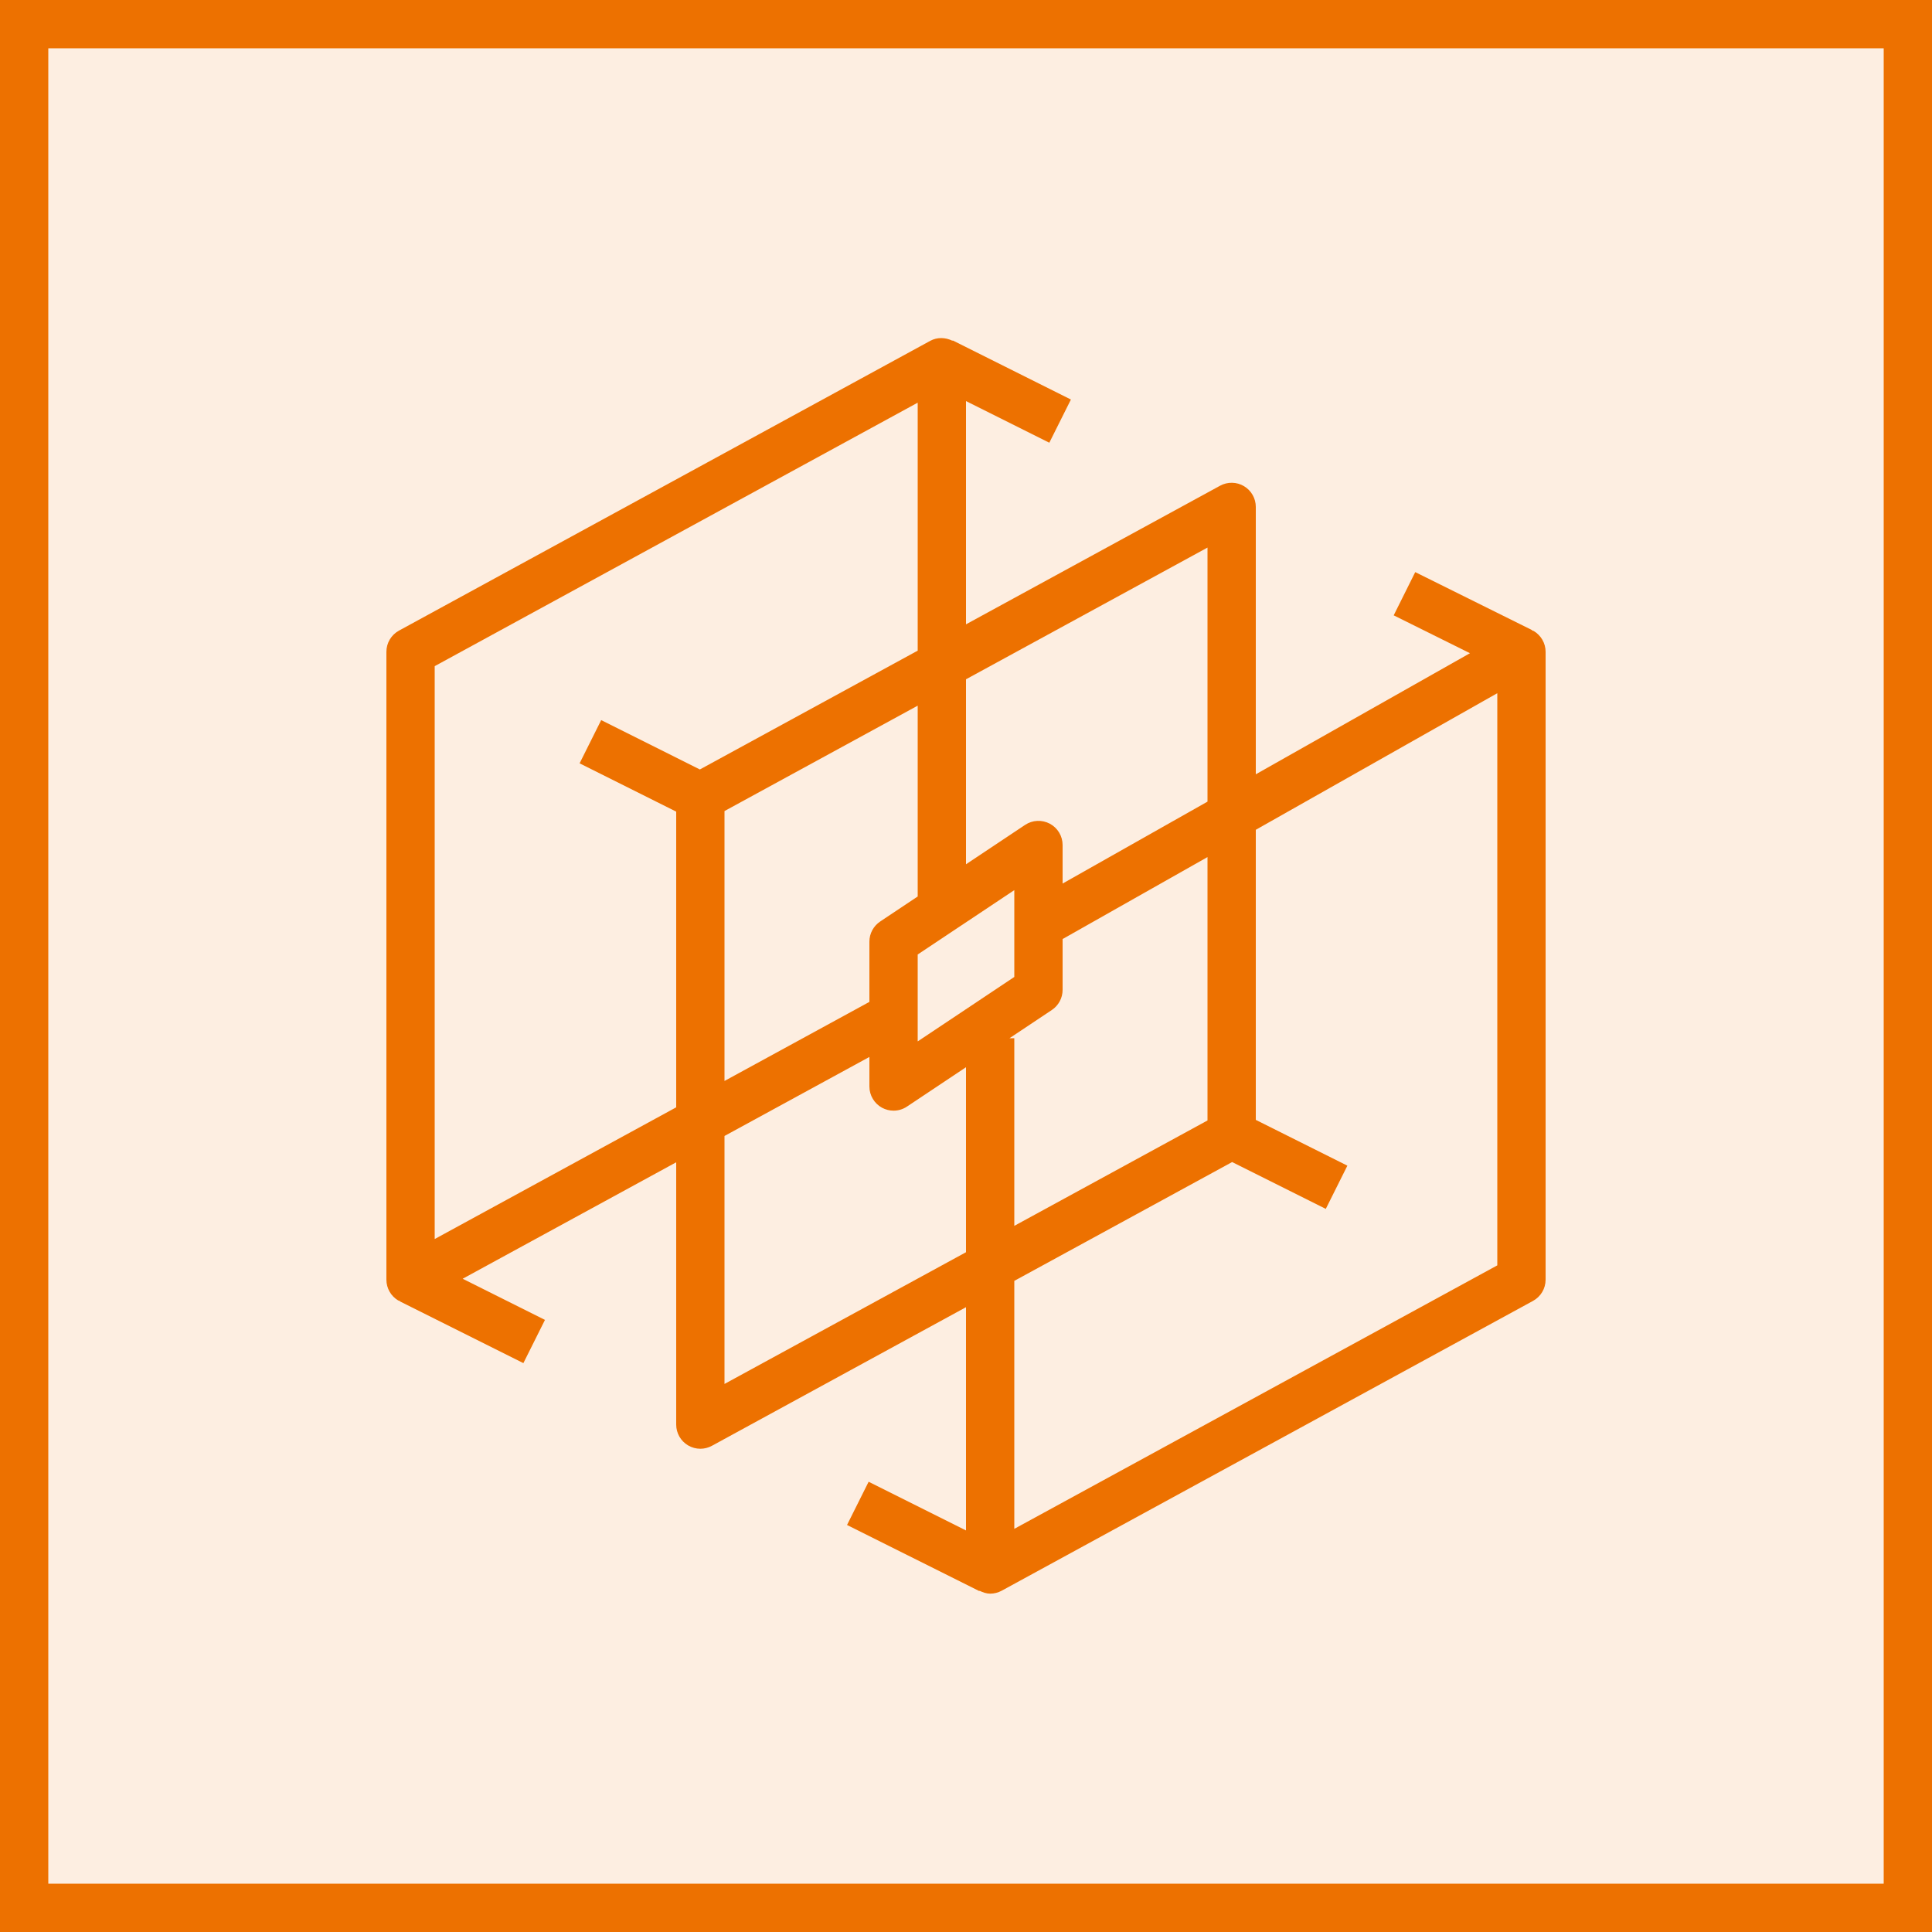 <svg width="40" height="40" viewBox="0 0 40 40" fill="none" xmlns="http://www.w3.org/2000/svg">
<g clip-path="url(#clip0_23295_3287)">
<path d="M40 0H0V40H40V0Z" fill="#ED7100" fill-opacity="0.12"/>
<path fill-rule="evenodd" clip-rule="evenodd" d="M31 26.198L21 31.653V26.519L25.51 24.059L27.449 25.029L27.896 24.134L26 23.186V17.18L31 14.352V26.198ZM15 28.653V23.519L18 21.883V22.495C18 22.679 18.102 22.849 18.264 22.936C18.338 22.975 18.419 22.995 18.5 22.995C18.597 22.995 18.693 22.967 18.777 22.911L20 22.096V25.926L15 28.653ZM9 25.653V13.792L19 8.337V13.471L14.49 15.931L12.447 14.909L12 15.804L14 16.804V22.926L9 25.653ZM21.777 20.911C21.916 20.818 22 20.662 22 20.495V19.442L25 17.745V23.198L21 25.38V21.495H20.901L21.777 20.911ZM19 19.762L21 18.429V20.227L19 21.561V19.762ZM18.223 19.079C18.084 19.172 18 19.328 18 19.495V20.743L15 22.38V16.792L19 14.61V18.561L18.223 19.079ZM25 11.337V16.597L22 18.293V17.495C22 17.31 21.898 17.141 21.736 17.054C21.573 16.968 21.377 16.976 21.223 17.079L20 17.894V14.064L25 11.337ZM31.752 13.063C31.742 13.057 31.729 13.059 31.719 13.054L31.723 13.047L29.301 11.845L28.855 12.74L30.434 13.524L26 16.031V10.495C26 10.319 25.907 10.155 25.755 10.065C25.604 9.975 25.415 9.972 25.261 10.056L20 12.926V8.304L21.725 9.166L22.172 8.272L19.724 7.048L19.72 7.055C19.575 6.984 19.404 6.978 19.261 7.056L8.261 13.056C8.1 13.143 8 13.312 8 13.495V26.495C8 26.671 8.093 26.835 8.245 26.925C8.256 26.931 8.27 26.929 8.28 26.935L8.276 26.942L10.836 28.222L11.283 27.327L9.579 26.475L14 24.064V29.495C14 29.671 14.093 29.835 14.245 29.925C14.323 29.971 14.412 29.995 14.5 29.995C14.582 29.995 14.665 29.974 14.739 29.934L20 27.064V31.686L17.984 30.678L17.537 31.573L20.276 32.942L20.28 32.935C20.35 32.969 20.424 32.995 20.5 32.995C20.582 32.995 20.665 32.974 20.739 32.934L31.739 26.934C31.9 26.846 32 26.678 32 26.495V13.495C32 13.317 31.905 13.153 31.752 13.063Z" fill="#ED7100"/>
</g>
<rect x="0.5" y="0.5" width="39" height="39" stroke="#ED7100"/>
<defs>
<clipPath id="clip0_23295_3287">
<rect width="40" height="40" fill="white"/>
</clipPath>
</defs>
</svg>
